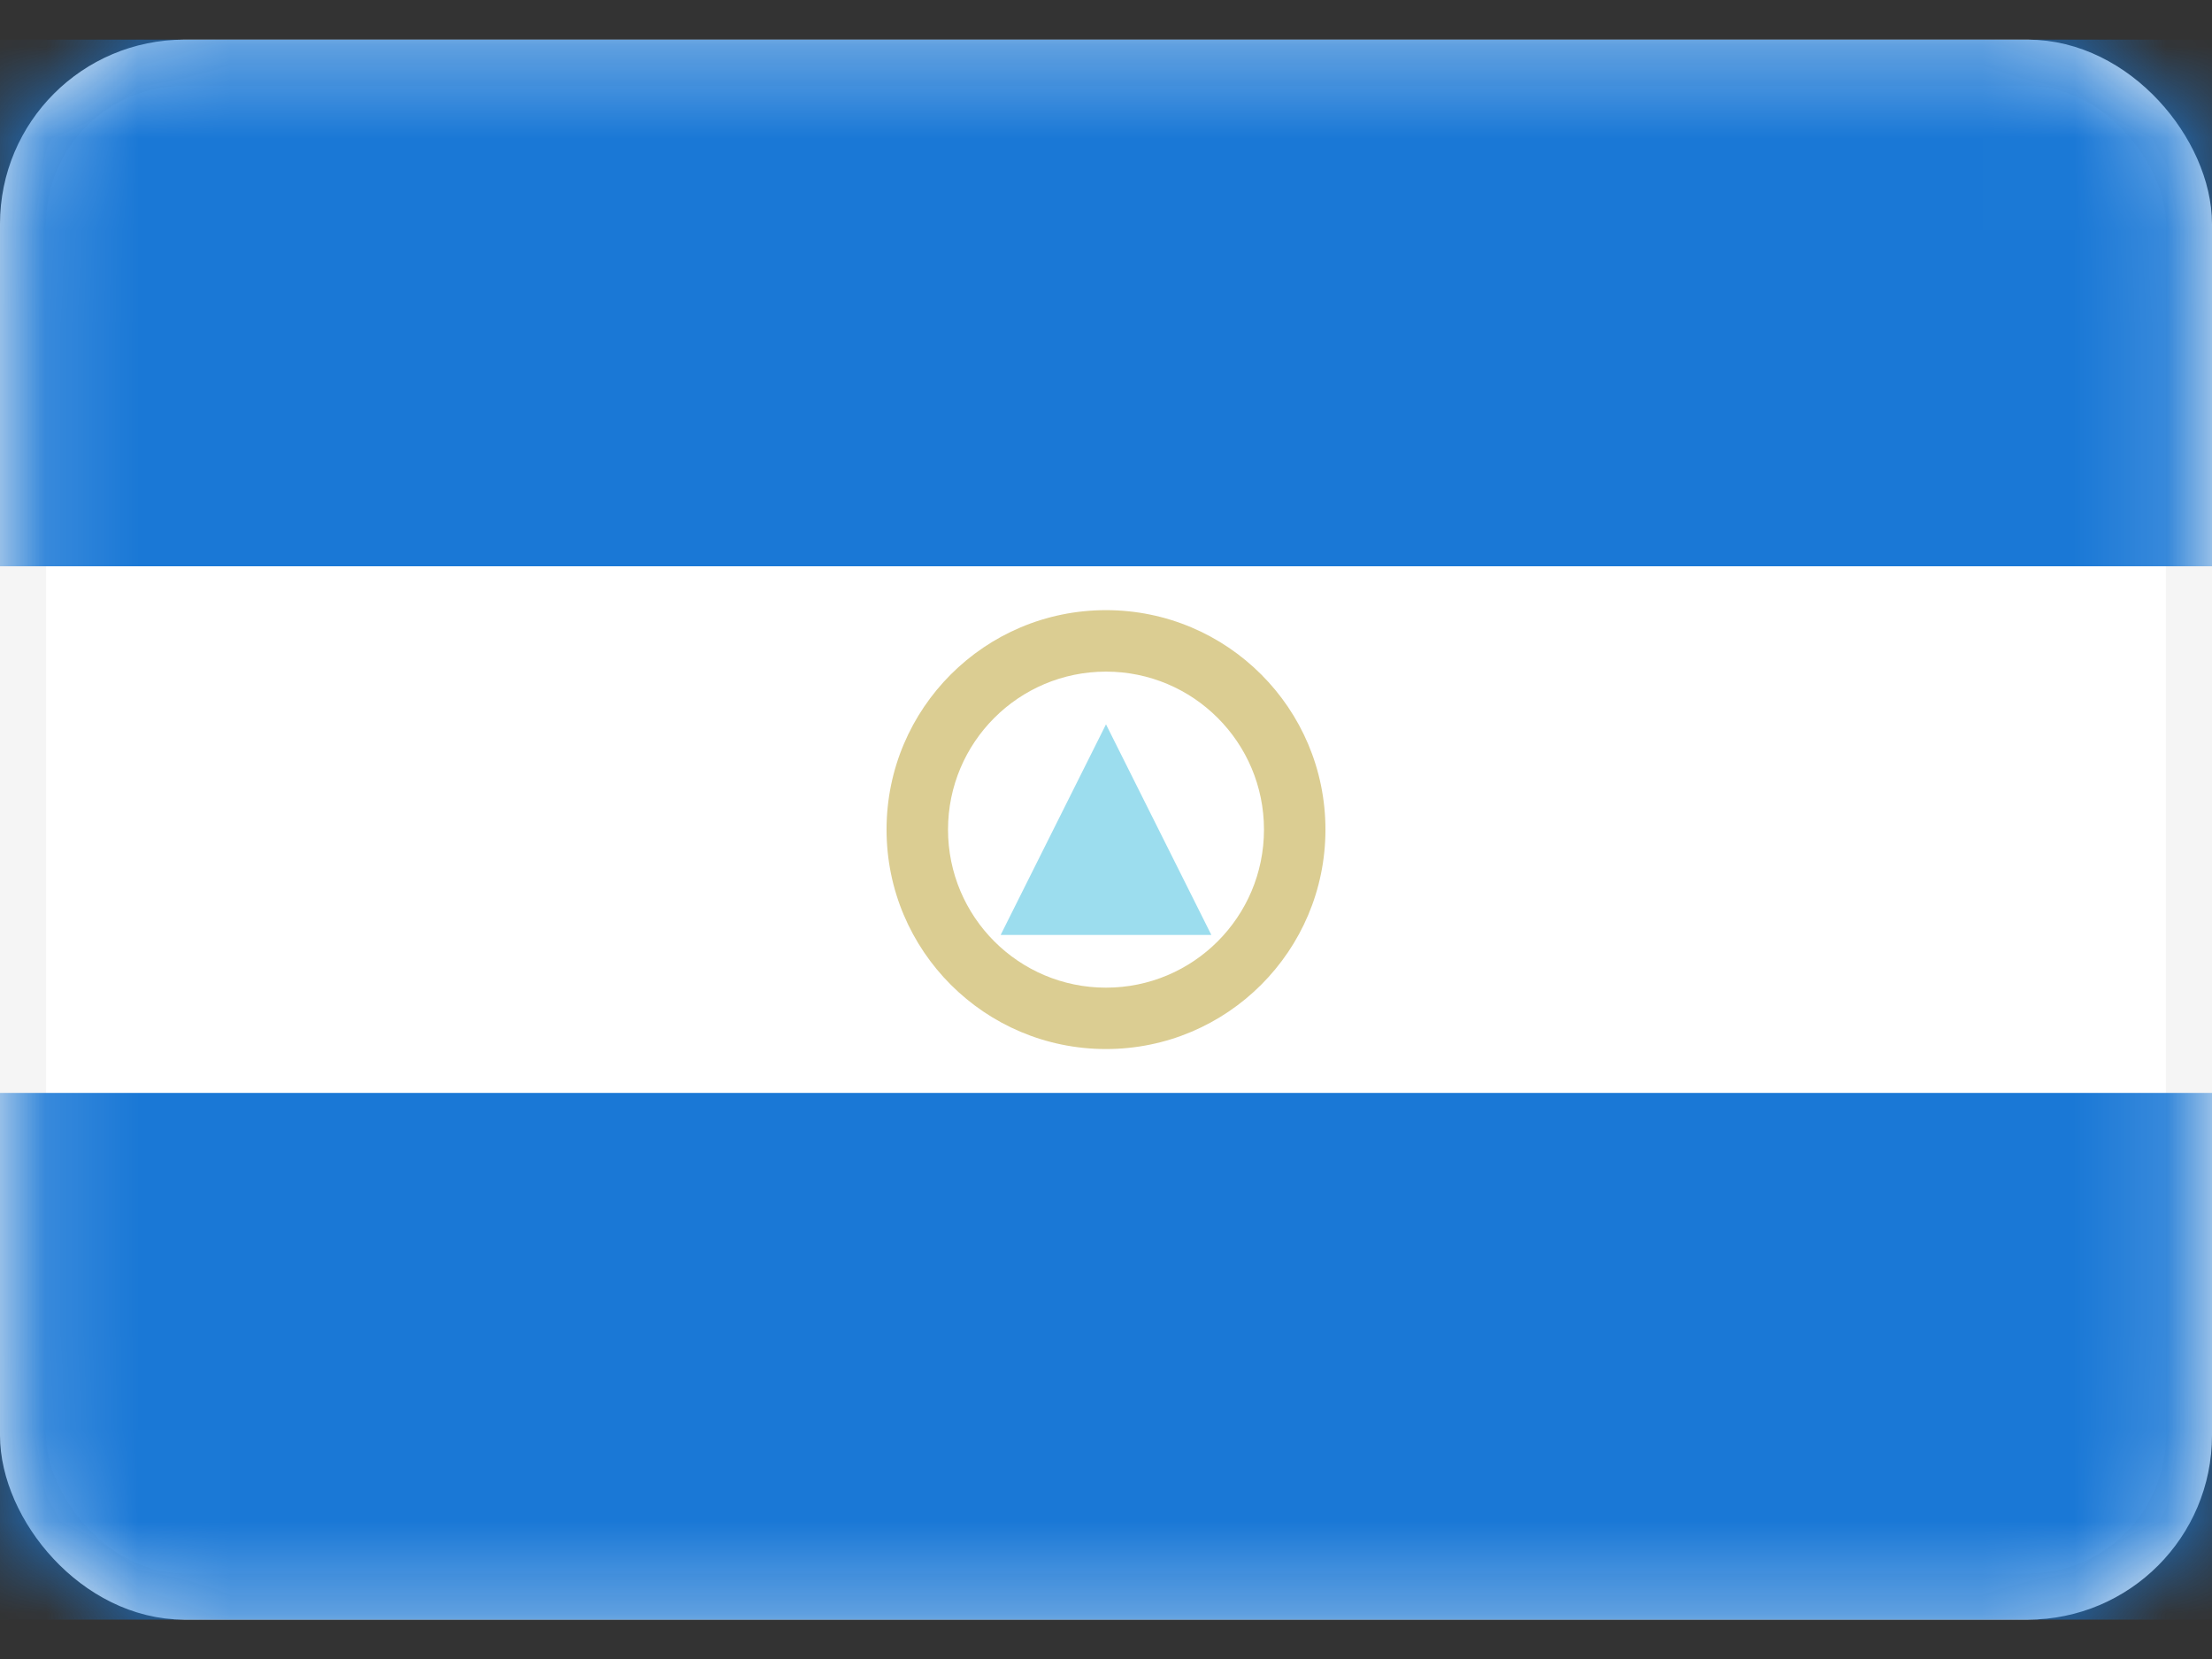 <svg width="24" height="18" viewBox="0 0 24 18" fill="none" xmlns="http://www.w3.org/2000/svg">
<rect x="0" y="0" width="24" height="18" fill="#333333" stroke="none"/>
<rect x="0.25" y="0.68" width="23.5" height="16.643" rx="1.75" fill="white" stroke="#F5F5F5" stroke-width="0.5"/>
<mask id="mask0_5077_4735" style="mask-type:luminance" maskUnits="userSpaceOnUse" x="0" y="0" width="24" height="18">
<rect x="0.25" y="0.68" width="23.5" height="16.643" rx="1.75" fill="white" stroke="white" stroke-width="0.5"/>
</mask>
<g mask="url(#mask0_5077_4735)">
<path fill-rule="evenodd" clip-rule="evenodd" d="M0 6.144H24V0.43H0V6.144Z" fill="#1A78D6"/>
<path fill-rule="evenodd" clip-rule="evenodd" d="M0 17.573H24V11.858H0V17.573Z" fill="#1A78D6"/>
<path fill-rule="evenodd" clip-rule="evenodd" d="M14.381 9.001C14.381 10.316 13.315 11.382 12 11.382C10.685 11.382 9.619 10.316 9.619 9.001C9.619 7.686 10.685 6.62 12 6.62C13.315 6.62 14.381 7.686 14.381 9.001ZM13.714 9.001C13.714 9.948 12.947 10.716 12 10.716C11.053 10.716 10.286 9.948 10.286 9.001C10.286 8.055 11.053 7.287 12 7.287C12.947 7.287 13.714 8.055 13.714 9.001Z" fill="#DBCD92"/>
<path fill-rule="evenodd" clip-rule="evenodd" d="M12 7.859L13.143 10.144H10.857L12 7.859Z" fill="#9CDDEE"/>
</g>
</svg>
